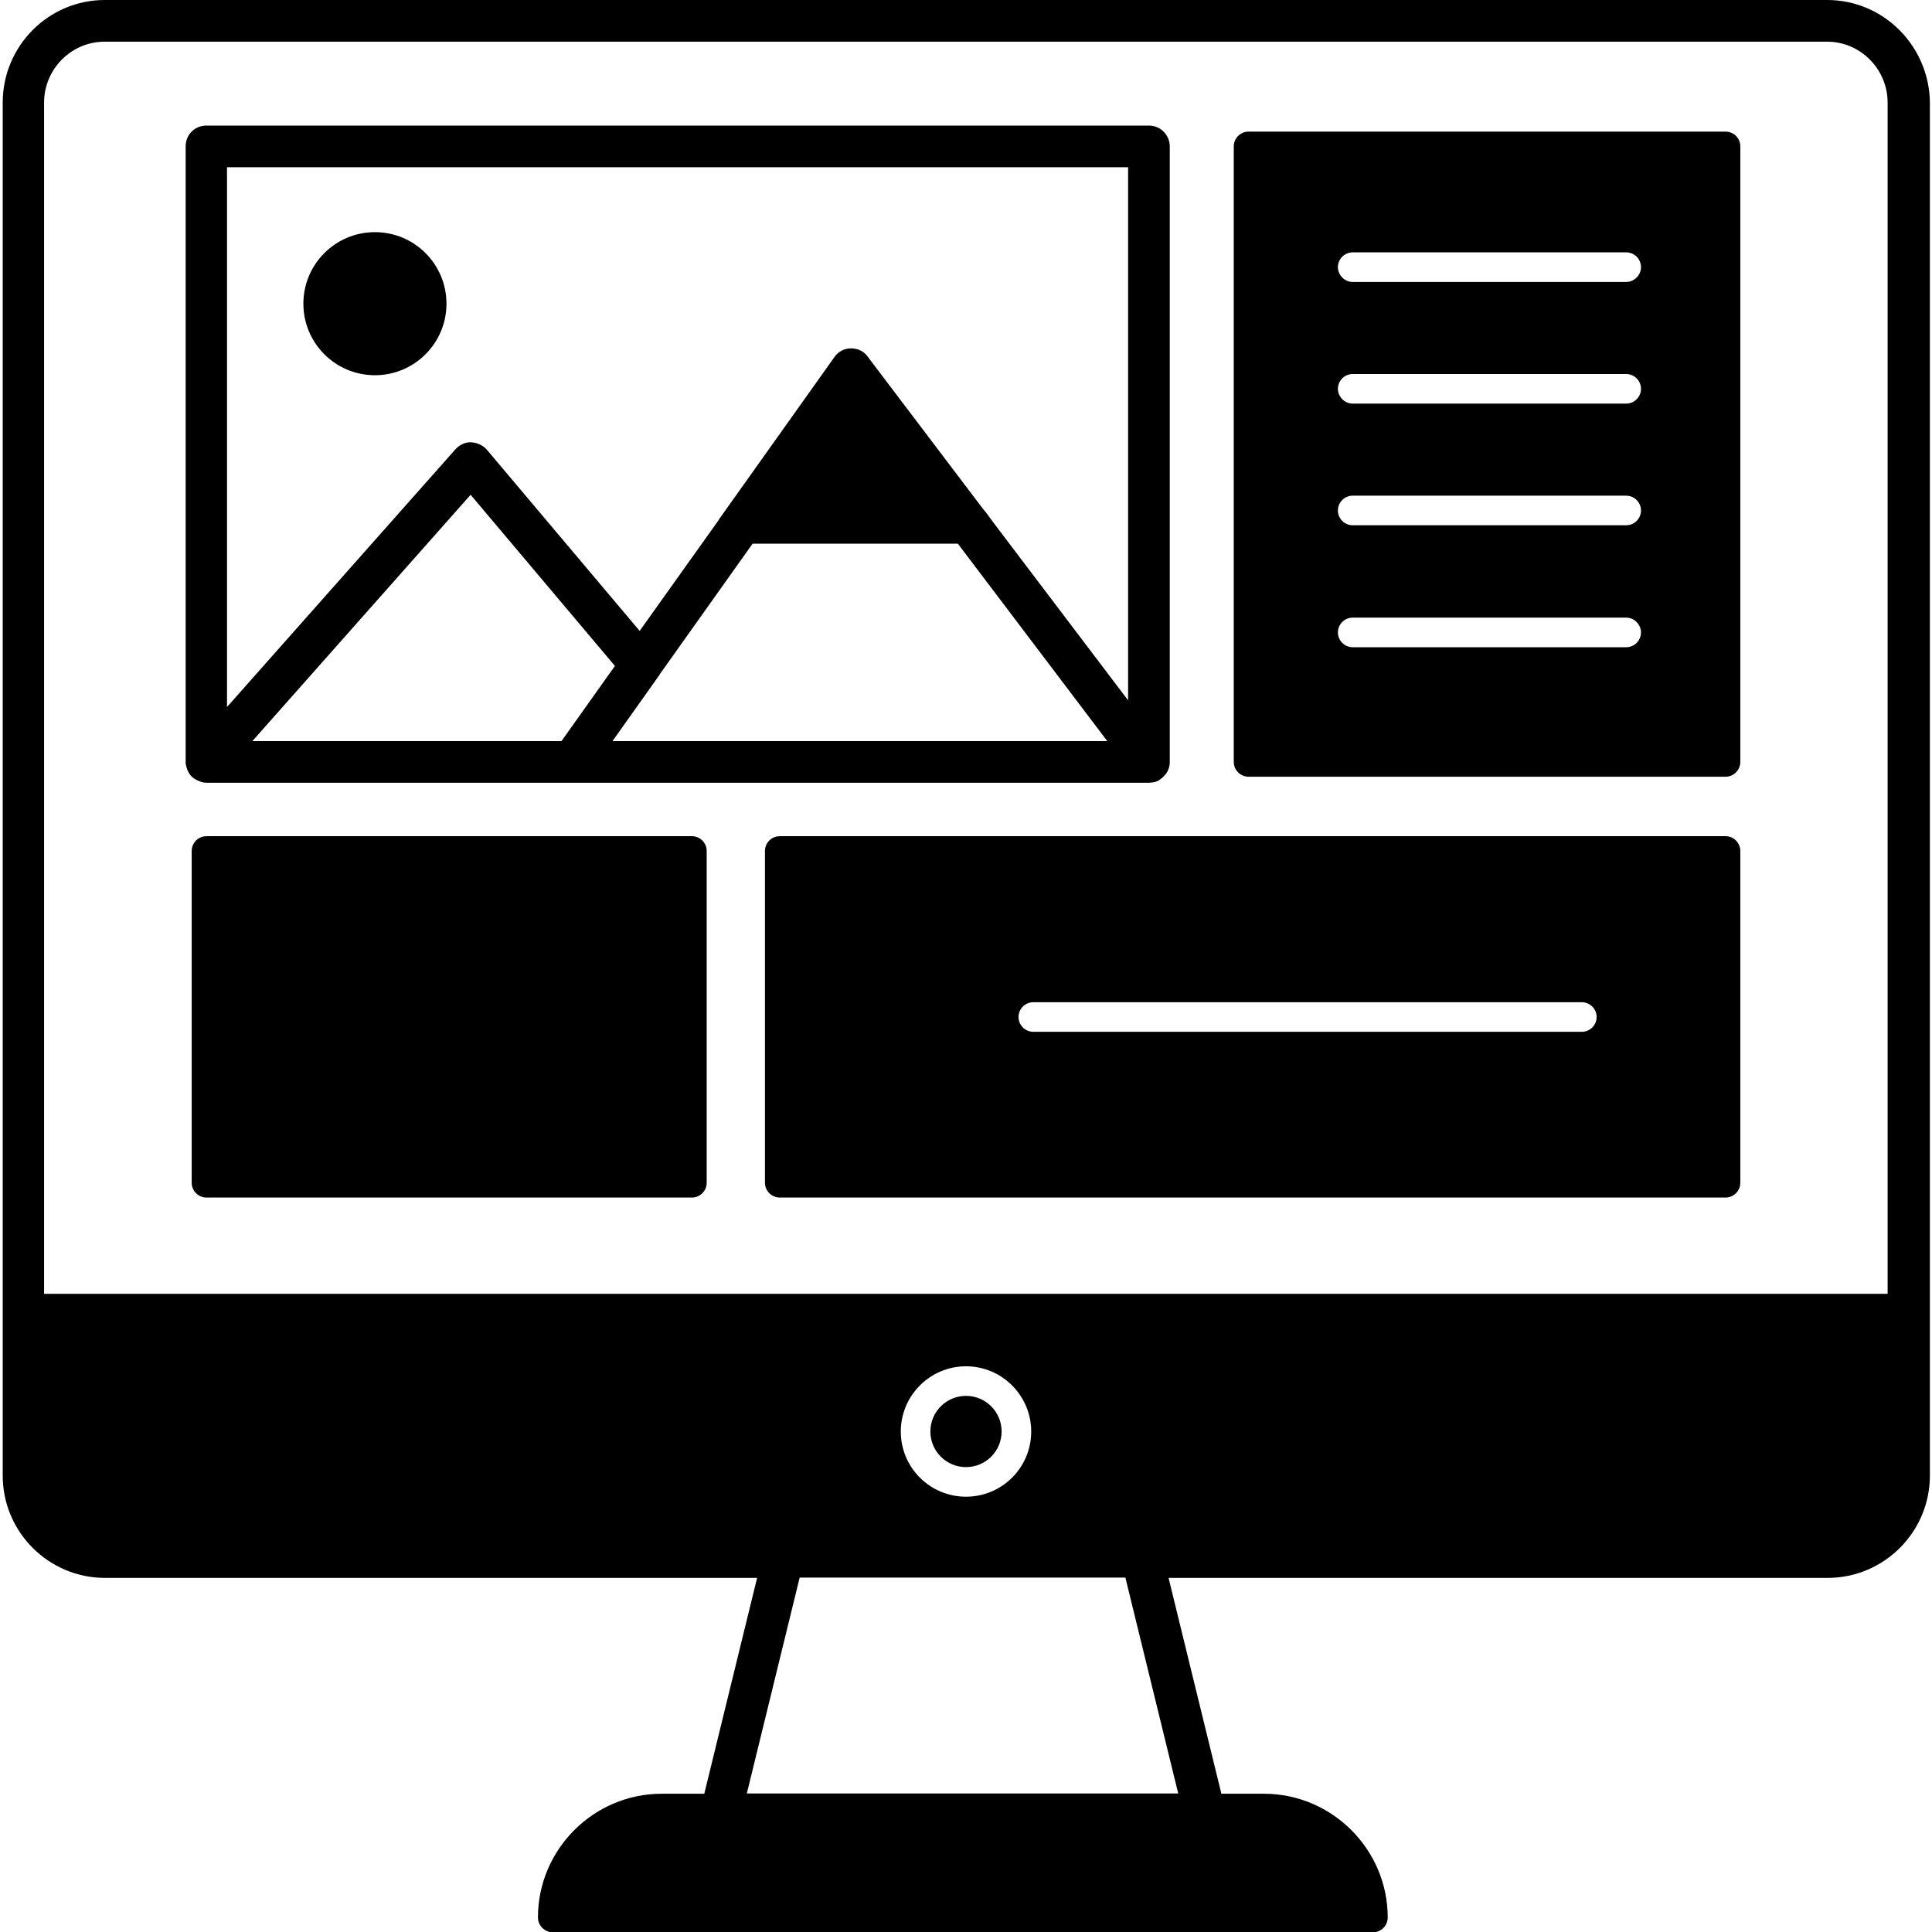 <svg xmlns="http://www.w3.org/2000/svg" enable-background="new 0 0 64 64" viewBox="0 0 64 64" id="design">
  <path d="M6.21 25.51C6.21 25.51 6.21 25.51 6.21 25.51c.04.09.09.18.17.24.04.04.09.06.14.09.1.05.2.09.32.09h31.1.12l.11-.01c.12-.01.22-.06.27-.11l.07-.05.11-.12c.08-.11.13-.25.13-.39V4.85c0-.38-.31-.69-.69-.69H6.84c-.39 0-.69.3-.69.69v20.38c0 .01 0 .01 0 .02 0 .01-.01.02 0 .03C6.16 25.36 6.18 25.43 6.21 25.51zM37.37 5.54v17.66l-4.44-5.86-.28-.38-.07-.08-3.84-5.07c-.12-.17-.32-.27-.55-.27 0 0 0 0 0 0-.22 0-.43.11-.55.29l-3.77 5.3c-.03.04-.06.08-.05.08l-2.63 3.69-5.06-6c-.13-.15-.32-.24-.55-.25-.18 0-.36.09-.49.23l-7.57 8.54V5.54H37.37zM20.29 24.55l1.49-2.1.07-.1c0-.01.01-.01.01-.02l3.07-4.32h6.8l4.95 6.54H20.29zM20.37 22.06l-1.77 2.49H8.36l7.23-8.16L20.37 22.06zM57.16 4.36h-15.8c-.27 0-.49.22-.49.49v20.39c0 .27.22.49.49.49h15.8c.27 0 .49-.22.49-.49V4.85C57.65 4.57 57.43 4.36 57.16 4.36zM44.81 16.42h9.06c.27 0 .49.22.49.49 0 .27-.22.49-.49.49h-9.06c-.27 0-.49-.22-.49-.49C44.32 16.64 44.54 16.42 44.81 16.42zM44.32 12.88c0-.27.22-.49.49-.49h9.06c.27 0 .49.22.49.49 0 .27-.22.49-.49.49h-9.06C44.54 13.37 44.32 13.14 44.32 12.88zM44.81 20.46h9.06c.27 0 .49.23.49.49 0 .27-.22.49-.49.49h-9.06c-.27 0-.49-.22-.49-.49C44.32 20.68 44.54 20.46 44.81 20.46zM53.87 9.34h-9.06c-.27 0-.49-.23-.49-.49 0-.27.22-.49.49-.49h9.06c.27 0 .49.22.49.49C54.36 9.11 54.14 9.34 53.87 9.34zM22.92 27.7H6.84c-.27 0-.49.22-.49.49v10.99c0 .27.22.49.49.49h16.08c.27 0 .49-.22.49-.49V28.19C23.41 27.92 23.19 27.7 22.92 27.7zM57.16 27.7H25.83c-.27 0-.49.22-.49.49v10.99c0 .27.22.49.49.49h31.33c.27 0 .49-.22.49-.49V28.19C57.65 27.92 57.43 27.7 57.16 27.7zM52.4 34.18H34.23c-.27 0-.49-.22-.49-.49 0-.27.22-.49.49-.49H52.4c.27 0 .49.22.49.49C52.89 33.96 52.67 34.18 52.4 34.18z"></path>
  <circle cx="12.42" cy="10.06" r="2.37"></circle>
  <path d="M60.53,0H3.47C1.61,0,0.09,1.52,0.09,3.4v45.48c0,1.87,1.52,3.39,3.39,3.39h21.6l-1.75,7.15h-1.41
		c-2.26,0-4.1,1.85-4.1,4.1c0,0.27,0.23,0.49,0.49,0.49h27.17c0.27,0,0.49-0.22,0.49-0.49c0-2.26-1.85-4.1-4.1-4.1h-1.41l-1.75-7.15
		h21.83c1.87,0,3.39-1.52,3.39-3.39V3.4C63.91,1.52,62.39,0,60.53,0z M24.74,59.41l1.75-7.15h10.79l1.75,7.15H24.74z M34.16,47.42
		c0,1.2-0.97,2.16-2.16,2.16c-1.19,0-2.16-0.96-2.16-2.16c0-1.19,0.97-2.16,2.16-2.16C33.19,45.26,34.16,46.23,34.16,47.42z
		 M1.46,42.86V3.4c0-1.11,0.9-2.02,2.01-2.02h57.05c1.11,0,2.01,0.91,2.01,2.02v39.46H1.46z"></path>
  <circle cx="32" cy="47.42" r="1.18"></circle>
</svg>
